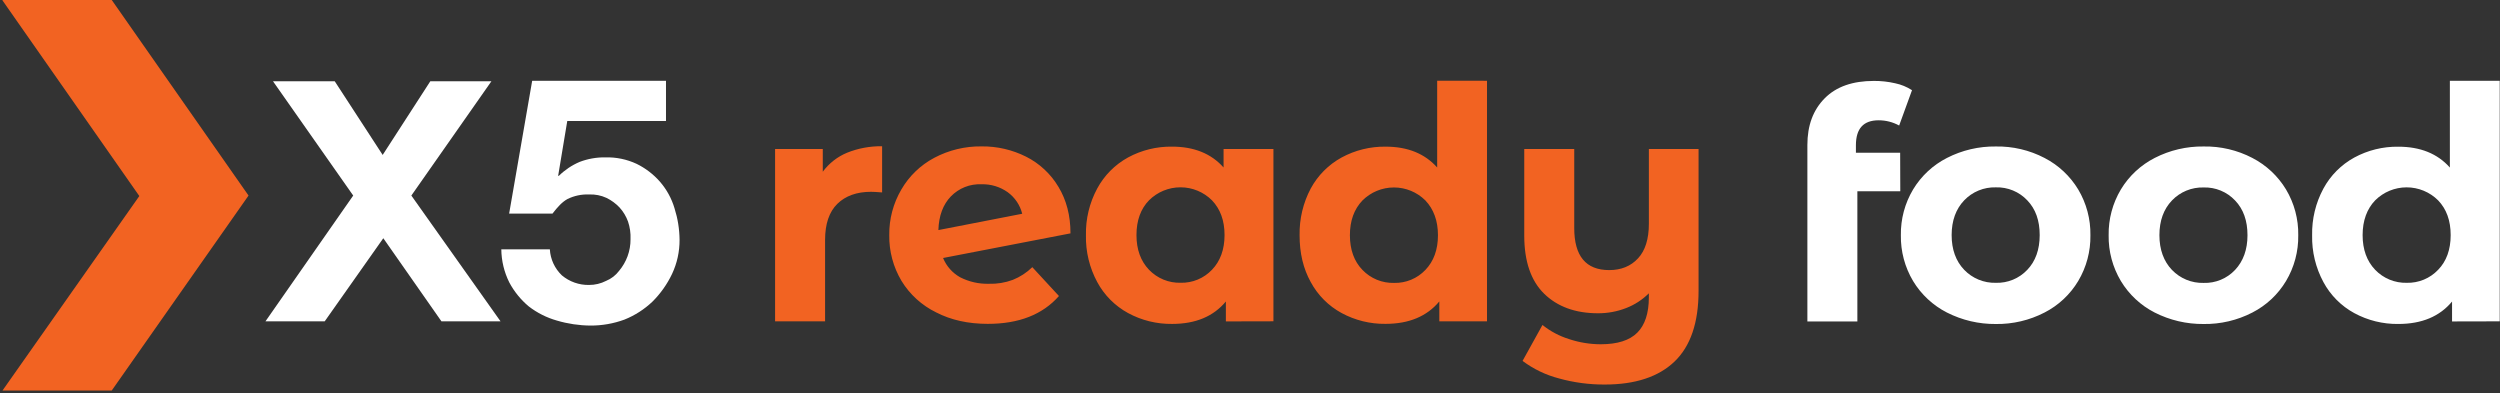 <svg width="986" height="155" viewBox="0 0 986 155" fill="none" xmlns="http://www.w3.org/2000/svg">
    <rect x="0" y="0" width="986" height="155" fill="#333333" stroke="none"/>
    <g clip-path="url(#clip0)">
        <path d="M0.994 0.188L54.95 77.314L0.994 154.013H44.075L98.022 77.126L44.075 0H0.994V0.188Z" fill="#F26322"/>
        <path d="M260.196 71.565C257.648 68.683 254.56 66.329 251.108 64.634C247.224 62.82 242.97 61.941 238.686 62.067C235.246 62.019 231.828 62.626 228.614 63.855C225.526 65.172 222.715 67.062 220.33 69.425L220.151 69.237L223.733 47.71H262.667V31.855H209.891L200.803 84.245H217.902C219.886 81.678 221.672 79.667 223.835 78.487C226.467 77.195 229.379 76.581 232.308 76.698C234.689 76.589 237.062 77.056 239.224 78.059C241.145 79.001 242.882 80.279 244.354 81.832C245.82 83.45 246.955 85.34 247.697 87.394C248.447 89.624 248.78 91.973 248.68 94.324C248.699 96.624 248.302 98.908 247.509 101.067C246.736 103.161 245.608 105.106 244.174 106.816C242.85 108.573 241.079 109.941 239.045 110.778C236.96 111.845 234.65 112.397 232.308 112.387C228.406 112.455 224.609 111.116 221.612 108.613C218.784 105.918 217.084 102.248 216.859 98.346H197.717C197.769 102.877 198.844 107.338 200.863 111.394C202.794 115.015 205.407 118.229 208.557 120.857C211.858 123.401 215.612 125.292 219.62 126.427C223.915 127.702 228.367 128.367 232.846 128.404C237.422 128.428 241.964 127.634 246.261 126.059C250.38 124.415 254.147 121.995 257.358 118.932C260.526 115.772 263.129 112.091 265.052 108.048C267.03 103.851 268.043 99.264 268.019 94.624C267.984 90.404 267.318 86.214 266.044 82.192C264.889 78.266 262.894 74.64 260.196 71.565Z" fill="white"/>
        <path d="M162.237 77.126L193.819 32.043H169.718L150.926 61.109L132.015 32.043H107.666L139.307 77.126L104.699 126.735H128.065L151.174 93.956L174.104 126.735H197.409L162.237 77.126Z" fill="white"/>
        <path fill-rule="evenodd" clip-rule="evenodd" d="M669.911 114.74V58.756H650.316V88.198C650.316 94.267 648.891 98.831 646.041 101.888C643.194 104.985 639.364 106.525 634.671 106.525C625.454 106.525 620.88 100.964 620.88 89.952V58.756H601.165V92.904C601.165 103.112 603.824 110.778 609.022 115.852C614.22 120.926 621.316 123.552 630.216 123.552C634.023 123.578 637.8 122.881 641.348 121.499C644.707 120.206 647.759 118.224 650.307 115.681V117.289C650.307 123.535 648.769 128.173 645.742 131.21C642.716 134.248 637.885 135.779 631.336 135.779C627.093 135.772 622.879 135.085 618.854 133.743C615.035 132.558 611.471 130.669 608.347 128.173L600.498 142.342C604.788 145.552 609.66 147.897 614.844 149.247C620.739 150.887 626.834 151.699 632.952 151.66C644.921 151.66 654.155 148.631 660.456 142.573C666.757 136.515 669.911 127.232 669.911 114.74ZM502.24 126.718V58.756H482.576V66.054C477.694 60.553 470.897 57.832 462.245 57.832C456.187 57.746 450.208 59.219 444.881 62.11C439.742 64.934 435.527 69.182 432.741 74.345C429.69 80 428.158 86.351 428.295 92.776C428.156 99.209 429.687 105.568 432.741 111.231C435.525 116.412 439.759 120.668 444.924 123.475C450.252 126.362 456.23 127.835 462.288 127.754C471.556 127.754 478.6 124.785 483.482 118.906V126.761L502.24 126.718ZM482.961 92.699C482.961 98.448 481.251 103.026 478.01 106.389C476.423 108.062 474.503 109.383 472.373 110.268C470.244 111.152 467.953 111.579 465.648 111.522C463.325 111.585 461.014 111.16 458.865 110.276C456.715 109.392 454.774 108.068 453.166 106.389C449.891 102.966 448.224 98.406 448.224 92.699C448.224 86.992 449.891 82.371 453.166 79.009C456.465 75.72 460.932 73.874 465.588 73.874C470.244 73.874 474.711 75.72 478.01 79.009C481.285 82.448 482.961 86.966 482.961 92.716V92.699ZM399.45 110.376C402.318 109.23 404.933 107.529 407.144 105.37L417.651 116.75C411.182 124.086 401.821 127.745 389.566 127.728C381.872 127.728 375.101 126.239 369.227 123.21C363.574 120.459 358.827 116.145 355.548 110.778C352.294 105.323 350.624 99.068 350.726 92.716C350.644 86.403 352.291 80.189 355.488 74.748C358.559 69.447 363.056 65.115 368.466 62.247C374.192 59.208 380.589 57.657 387.07 57.738C393.203 57.658 399.264 59.058 404.742 61.819C410.01 64.486 414.413 68.596 417.438 73.669C420.592 78.863 422.2 84.989 422.2 92.04L371.946 101.751C373.267 104.977 375.642 107.658 378.683 109.358C382.181 111.143 386.069 112.025 389.994 111.924C393.216 112.026 396.428 111.5 399.45 110.376ZM375.041 77.443C371.946 80.651 370.279 85.049 370.099 90.739L403.16 84.305C402.314 80.903 400.302 77.905 397.475 75.834C394.453 73.674 390.807 72.565 387.096 72.677C384.864 72.572 382.635 72.943 380.557 73.764C378.479 74.586 376.599 75.84 375.041 77.443ZM334.063 60.245C338.461 58.479 343.167 57.606 347.905 57.678V75.894C345.742 75.706 344.263 75.646 343.519 75.646C337.894 75.646 333.448 77.254 330.233 80.412C327.019 83.569 325.411 88.326 325.411 94.632V126.735H305.696V58.756H324.505V67.731C326.953 64.413 330.257 61.825 334.063 60.245ZM586.477 31.855V126.735H567.668V118.881C562.787 124.759 555.699 127.728 546.474 127.728C540.416 127.809 534.438 126.336 529.11 123.45C523.955 120.646 519.728 116.401 516.945 111.231C513.986 105.909 512.559 99.783 512.559 92.793C512.436 86.376 513.945 80.034 516.945 74.362C519.74 69.19 523.971 64.938 529.128 62.118C534.454 59.228 540.433 57.755 546.492 57.84C555.144 57.84 561.94 60.561 566.822 66.063V31.838L586.477 31.855ZM562.188 106.448C565.463 103.026 567.13 98.466 567.13 92.758C567.13 87.051 565.42 82.491 562.188 79.069C558.889 75.78 554.422 73.933 549.766 73.933C545.11 73.933 540.643 75.78 537.344 79.069C534.069 82.491 532.402 87.051 532.402 92.758C532.402 98.466 534.069 103.086 537.344 106.448C538.952 108.128 540.893 109.452 543.042 110.336C545.192 111.22 547.503 111.645 549.826 111.582C552.131 111.639 554.422 111.212 556.551 110.328C558.681 109.443 560.601 108.122 562.188 106.448Z" fill="#F26322"/>
        <path fill-rule="evenodd" clip-rule="evenodd" d="M849.818 123.27C844.297 120.455 839.674 116.148 836.472 110.838C833.217 105.383 831.547 99.128 831.65 92.776C831.547 86.426 833.217 80.173 836.472 74.722C839.674 69.412 844.297 65.105 849.818 62.29C855.78 59.233 862.399 57.682 869.097 57.772C875.782 57.648 882.393 59.201 888.325 62.29C893.815 65.127 898.413 69.43 901.611 74.722C904.866 80.173 906.536 86.426 906.432 92.776C906.535 99.128 904.865 105.383 901.611 110.838C898.432 116.145 893.829 120.452 888.325 123.27C882.384 126.334 875.78 127.886 869.097 127.788C862.402 127.848 855.79 126.299 849.818 123.27ZM881.519 106.448C884.734 103.026 886.41 98.466 886.41 92.758C886.41 87.051 884.802 82.491 881.519 79.068C879.93 77.381 878.001 76.051 875.859 75.165C873.718 74.281 871.413 73.861 869.097 73.935C866.773 73.869 864.462 74.291 862.311 75.176C860.161 76.06 858.221 77.386 856.615 79.068C853.34 82.491 851.673 87.051 851.673 92.758C851.673 98.466 853.383 103.086 856.615 106.448C858.223 108.128 860.164 109.452 862.314 110.336C864.463 111.22 866.774 111.645 869.097 111.582C871.413 111.658 873.718 111.239 875.86 110.354C878.002 109.469 879.931 108.137 881.519 106.448ZM754.517 110.838C757.724 116.149 762.353 120.456 767.88 123.27C773.852 126.299 780.464 127.848 787.159 127.788C793.83 127.882 800.423 126.331 806.353 123.27C811.859 120.453 816.465 116.145 819.647 110.838C822.895 105.381 824.562 99.127 824.46 92.776C824.56 86.427 822.894 80.177 819.647 74.722C816.449 69.428 811.847 65.124 806.353 62.29C800.424 59.201 793.816 57.648 787.133 57.772C780.444 57.687 773.835 59.237 767.88 62.29C762.356 65.105 757.73 69.412 754.526 74.722C751.271 80.173 749.601 86.426 749.704 92.776C749.598 99.127 751.265 105.382 754.517 110.838ZM804.455 92.716C804.455 98.466 802.787 103.043 799.573 106.406C797.984 108.094 796.055 109.425 793.913 110.31C791.772 111.195 789.466 111.614 787.15 111.539C784.827 111.602 782.517 111.177 780.367 110.293C778.218 109.409 776.276 108.085 774.668 106.406C771.394 102.983 769.727 98.423 769.727 92.716C769.727 87.009 771.437 82.388 774.668 79.026C776.273 77.343 778.214 76.016 780.364 75.132C782.515 74.247 784.827 73.825 787.15 73.892C789.466 73.819 791.771 74.239 793.912 75.124C796.054 76.009 797.983 77.339 799.573 79.026C802.847 82.448 804.455 86.966 804.455 92.716ZM749.422 60.245H731.972V57.276C731.972 50.721 734.939 47.444 740.932 47.444C743.761 47.44 746.546 48.15 749.028 49.507L754.098 35.568C752.077 34.264 749.834 33.342 747.481 32.847C744.725 32.212 741.905 31.899 739.077 31.915C730.733 31.915 724.244 34.139 719.67 38.76C715.096 43.38 712.83 49.464 712.83 57.199V126.778H732.545V75.441H749.473L749.422 60.245ZM985.891 126.735V31.855H966.227V66.08C961.345 60.578 954.549 57.858 945.897 57.858C939.838 57.772 933.859 59.245 928.533 62.136C923.377 64.955 919.145 69.207 916.35 74.38C913.3 80.035 911.768 86.385 911.904 92.81C911.767 99.237 913.299 105.591 916.35 111.249C919.133 116.43 923.368 120.685 928.533 123.493C933.861 126.379 939.839 127.852 945.897 127.771C955.164 127.771 962.209 124.802 967.091 118.924V126.778L985.891 126.735ZM966.544 92.716C966.544 98.466 964.876 103.043 961.602 106.406C960.015 108.079 958.094 109.401 955.965 110.285C953.835 111.169 951.544 111.597 949.239 111.539C946.916 111.602 944.606 111.177 942.456 110.293C940.307 109.409 938.365 108.085 936.757 106.406C933.483 102.983 931.816 98.423 931.816 92.716C931.816 87.009 933.526 82.388 936.757 79.026C940.056 75.737 944.523 73.891 949.18 73.891C953.836 73.891 958.303 75.737 961.602 79.026C964.876 82.448 966.544 86.966 966.544 92.716Z" fill="white"/>
    </g>
    <defs>
        <clipPath id="clip0">
            <rect width="984.896" height="154.013" fill="white" transform="translate(0.994)"/>
        </clipPath>
    </defs>
</svg>
